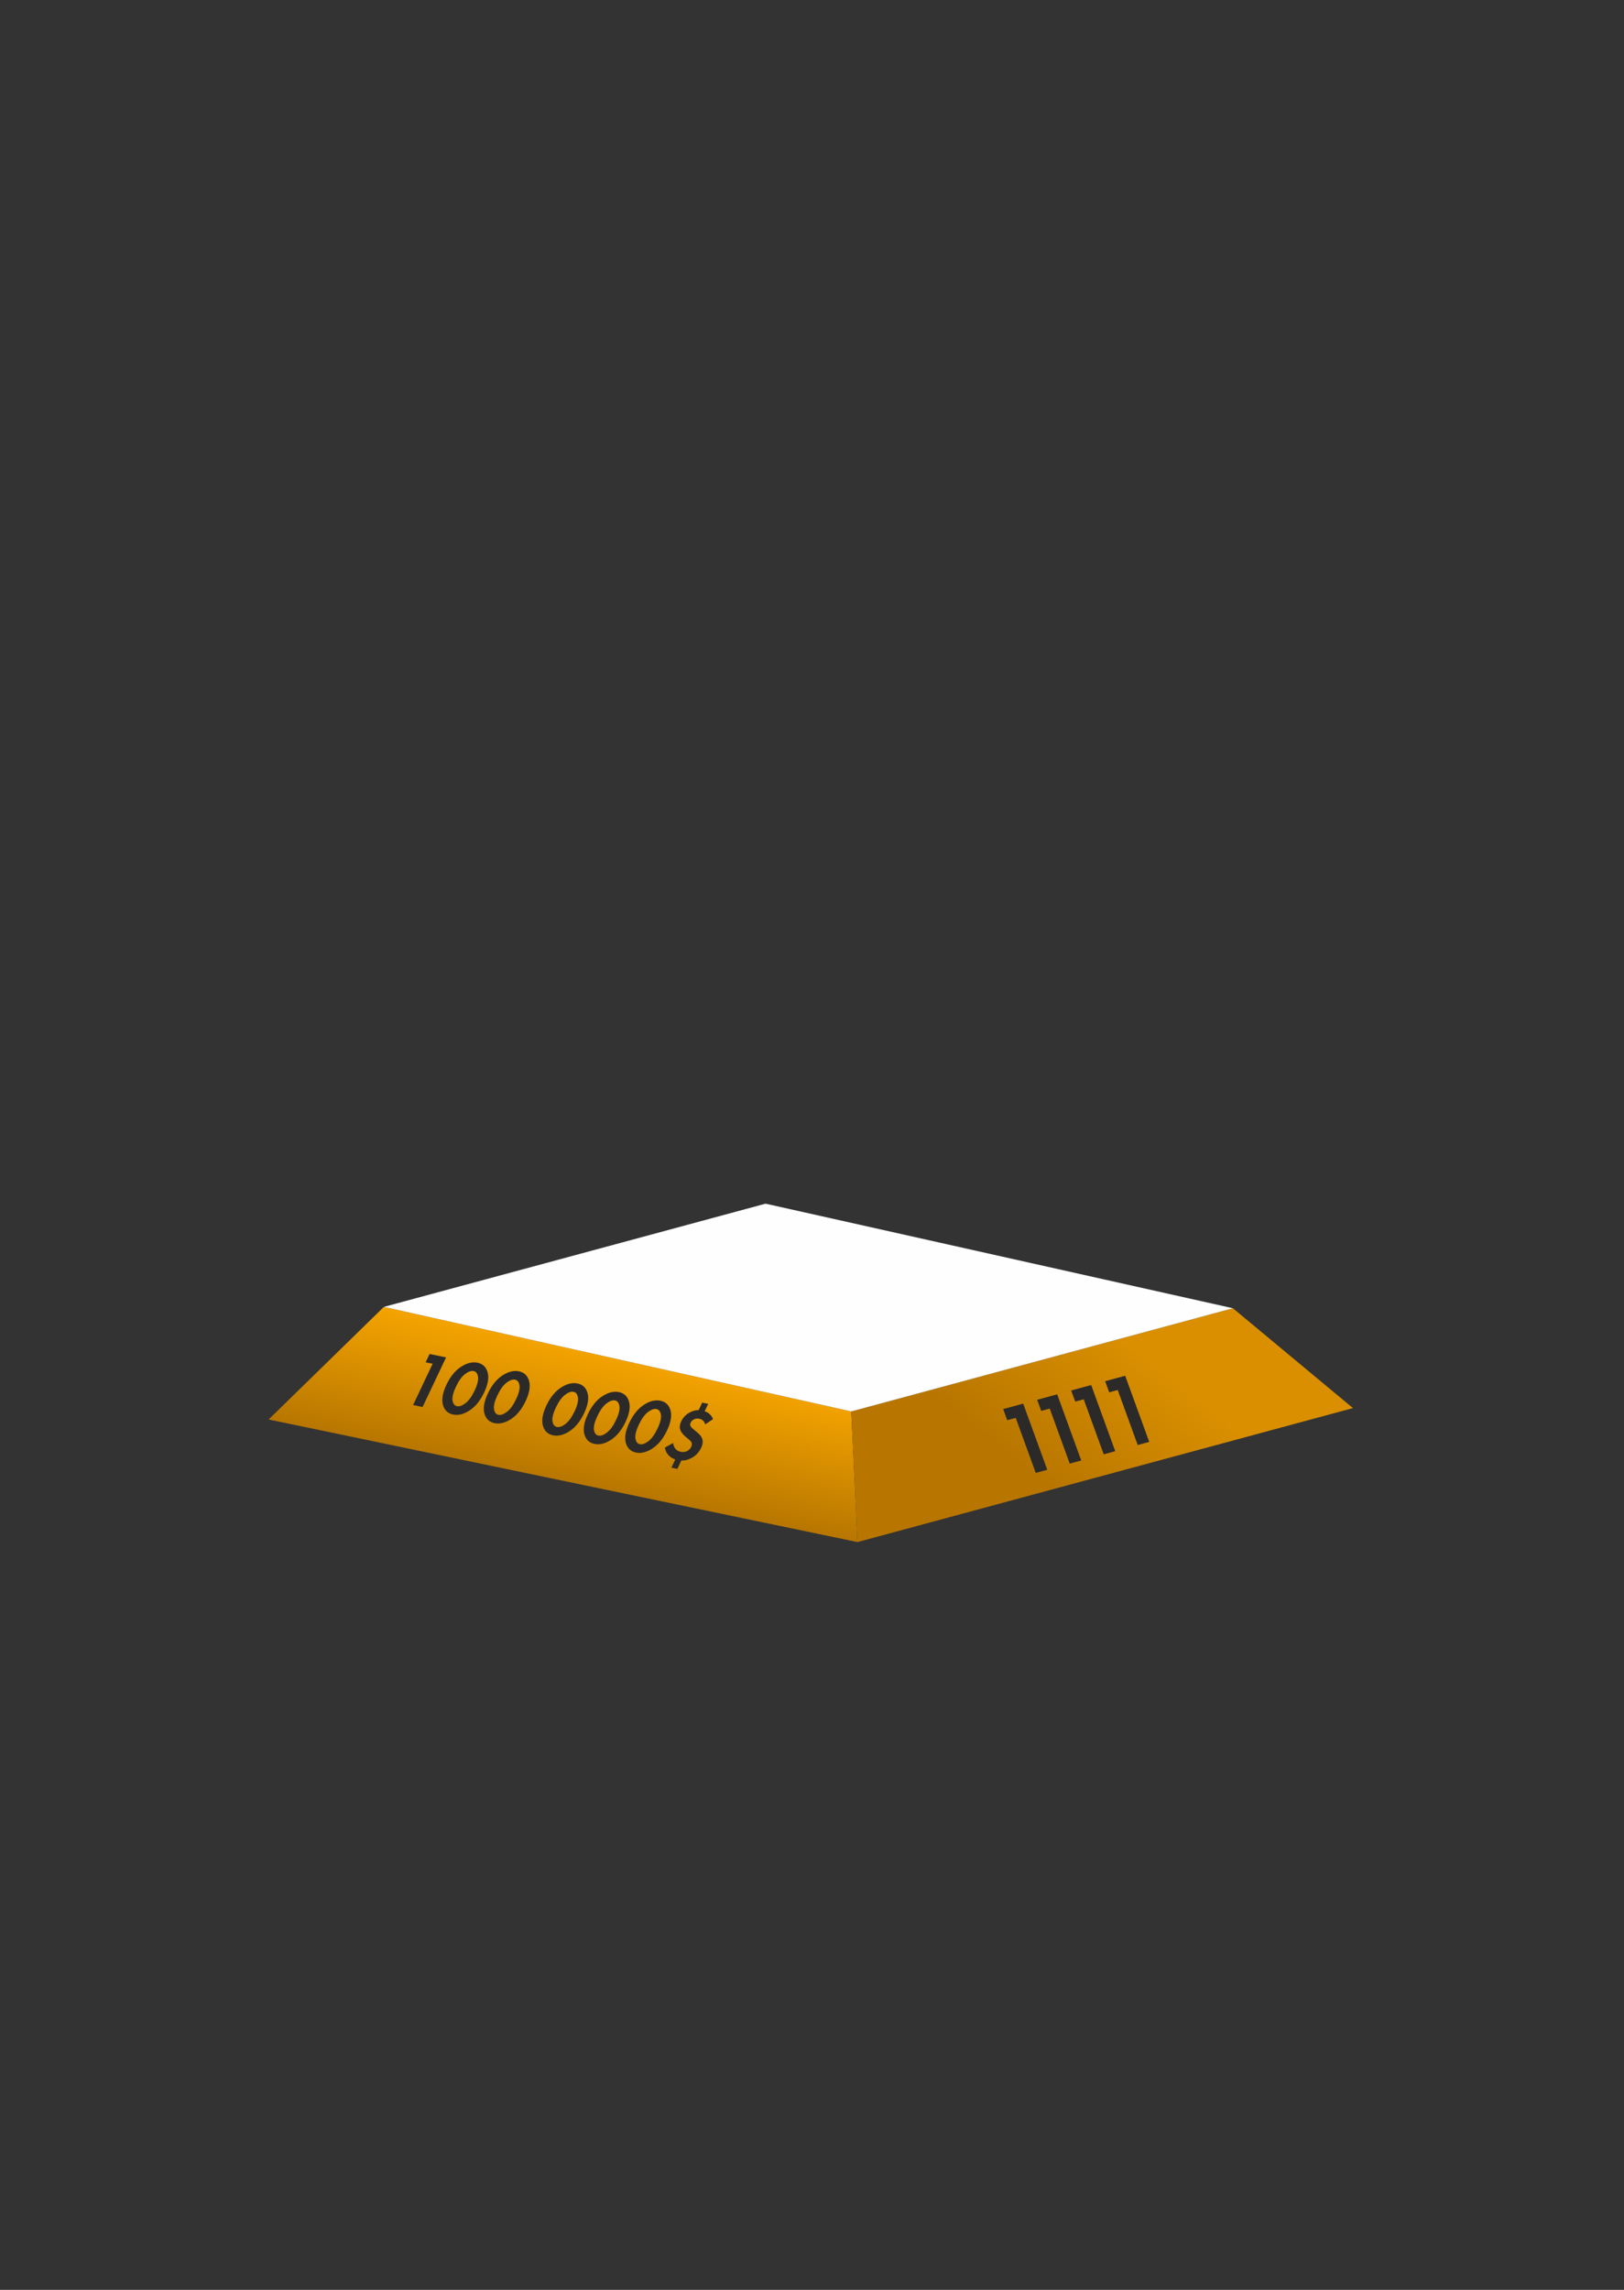 <?xml version="1.0" encoding="UTF-8"?> <!-- Creator: CorelDRAW 2021.5 --> <svg xmlns="http://www.w3.org/2000/svg" xmlns:xlink="http://www.w3.org/1999/xlink" xmlns:xodm="http://www.corel.com/coreldraw/odm/2003" xml:space="preserve" width="105mm" height="148mm" style="shape-rendering:geometricPrecision; text-rendering:geometricPrecision; image-rendering:optimizeQuality; fill-rule:evenodd; clip-rule:evenodd" viewBox="0 0 10500 14800"><rect x="0" y="0" width="10500" height="14800" fill="#333333" stroke="none"/> <defs> <style type="text/css"> <![CDATA[ .fil0 {fill:none} .fil3 {fill:#FEFEFE} .fil4 {fill:#2B2A29;fill-rule:nonzero} .fil2 {fill:url(#id0)} .fil1 {fill:url(#id1)} ]]> </style> <linearGradient id="id0" gradientUnits="userSpaceOnUse" x1="6797.76" y1="9614.99" x2="7438.39" y2="8801.02"> <stop offset="0" style="stop-opacity:1; stop-color:#B87600"></stop> <stop offset="1" style="stop-opacity:1; stop-color:#D98F00"></stop> </linearGradient> <linearGradient id="id1" gradientUnits="userSpaceOnUse" x1="3806.44" y1="9605.22" x2="3977.88" y2="8781.43"> <stop offset="0" style="stop-opacity:1; stop-color:#B77600"></stop> <stop offset="1" style="stop-opacity:1; stop-color:#F3A300"></stop> </linearGradient> </defs> <g id="Слой_x0020_1">  <rect class="fil0" x="1736.72" y="4849.86" width="7010.95" height="5116.93"></rect> <polygon class="fil1" points="5543.95,9966.79 1736.72,9174.53 2482.11,8446.64 5503.85,9122.51 "></polygon> <polygon class="fil2" points="5543.95,9966.79 8747.67,9100.76 7971.43,8455.47 5503.85,9122.51 "></polygon> <polygon class="fil3" points="5503.85,9122.51 2482.11,8446.64 4949.69,7779.6 7971.43,8455.47 "></polygon> <path class="fil4" d="M6696.57 9519.67l-129.38 -355.68 -54.94 15.01 -26.11 -71.78 129.34 -35.34 155.49 427.46 -74.4 20.33zm219.77 -60.05l-129.39 -355.68 -54.94 15.01 -26.11 -71.77 129.34 -35.34 155.5 427.45 -74.4 20.33zm219.77 -60.04l-129.39 -355.69 -54.94 15.01 -26.11 -71.77 129.34 -35.34 155.5 427.46 -74.4 20.33zm219.76 -60.05l-129.38 -355.68 -54.94 15.01 -26.11 -71.78 129.34 -35.34 155.49 427.46 -74.4 20.33z"></path> <path class="fil4" d="M2670.87 9080.94l126.33 -266.65 -45.32 -9.42 25.49 -53.8 106.68 22.17 -151.82 320.45 -61.36 -12.75zm365.3 34.99c-37.79,24.69 -73.53,33.53 -107.2,26.53 -33.67,-6.99 -55.36,-27.76 -65.1,-62.32 -9.72,-34.57 -2.13,-78.12 22.76,-130.64 24.73,-52.21 55.99,-90.67 93.78,-115.35 37.81,-24.69 73.55,-33.54 107.22,-26.55 33.67,6.99 55.37,27.78 65.1,62.34 9.72,34.56 2.13,78.11 -22.76,130.63 -24.74,52.21 -55.99,90.66 -93.8,115.36zm54.42 -217.73c-3.55,-21.32 -13.05,-33.58 -28.46,-36.78 -15.42,-3.21 -33.77,3.26 -55.09,19.43 -21.31,16.15 -40.99,43.27 -59.05,81.39 -18.06,38.12 -25.43,67.9 -22.11,89.34 3.33,21.46 12.85,33.81 28.58,37.09 15.75,3.26 34.22,-3.28 55.45,-19.63 21.23,-16.35 40.86,-43.57 58.92,-81.7 18.06,-38.1 25.31,-67.82 21.76,-89.14zm213.71 273.43c-37.79,24.69 -73.53,33.53 -107.2,26.53 -33.68,-6.99 -55.37,-27.76 -65.1,-62.33 -9.72,-34.56 -2.13,-78.12 22.76,-130.64 24.72,-52.19 55.99,-90.65 93.78,-115.34 37.81,-24.69 73.53,-33.55 107.2,-26.55 33.68,7 55.38,27.78 65.1,62.34 9.72,34.55 2.15,78.1 -22.74,130.63 -24.74,52.2 -56.01,90.65 -93.8,115.36zm54.42 -217.73c-3.55,-21.33 -13.05,-33.59 -28.47,-36.79 -15.41,-3.19 -33.78,3.27 -55.09,19.43 -21.3,16.15 -40.98,43.29 -59.04,81.4 -18.06,38.13 -25.44,67.9 -22.11,89.35 3.31,21.44 12.83,33.81 28.58,37.07 15.73,3.27 34.21,-3.28 55.44,-19.61 21.23,-16.35 40.87,-43.58 58.93,-81.7 18.06,-38.12 25.31,-67.84 21.76,-89.15zm591.8 351.97c-37.79,24.69 -73.52,33.53 -107.19,26.53 -33.67,-6.99 -55.38,-27.76 -65.11,-62.32 -9.71,-34.57 -2.13,-78.12 22.75,-130.64 24.73,-52.21 56.01,-90.67 93.8,-115.36 37.81,-24.68 73.53,-33.53 107.21,-26.54 33.67,6.99 55.37,27.78 65.09,62.33 9.73,34.57 2.14,78.11 -22.75,130.65 -24.73,52.2 -56,90.65 -93.8,115.35zm54.42 -217.73c-3.56,-21.32 -13.04,-33.58 -28.46,-36.78 -15.41,-3.21 -33.77,3.26 -55.1,19.43 -21.29,16.15 -40.98,43.28 -59.03,81.39 -18.07,38.12 -25.44,67.9 -22.13,89.35 3.33,21.45 12.86,33.8 28.59,37.08 15.74,3.26 34.22,-3.28 55.45,-19.63 21.23,-16.35 40.86,-43.56 58.92,-81.7 18.06,-38.1 25.31,-67.82 21.76,-89.14zm213.71 273.43c-37.79,24.69 -73.53,33.53 -107.21,26.53 -33.67,-6.99 -55.36,-27.76 -65.1,-62.32 -9.72,-34.57 -2.13,-78.12 22.76,-130.65 24.73,-52.19 56,-90.65 93.79,-115.34 37.8,-24.69 73.54,-33.55 107.21,-26.55 33.68,6.99 55.38,27.78 65.1,62.34 9.72,34.55 2.13,78.11 -22.75,130.63 -24.75,52.21 -56,90.65 -93.8,115.36zm54.41 -217.74c-3.55,-21.32 -13.05,-33.58 -28.46,-36.78 -15.42,-3.21 -33.77,3.27 -55.09,19.43 -21.3,16.16 -40.99,43.29 -59.05,81.4 -18.06,38.12 -25.42,67.9 -22.11,89.34 3.33,21.45 12.85,33.8 28.58,37.08 15.75,3.27 34.22,-3.28 55.45,-19.63 21.23,-16.33 40.87,-43.56 58.93,-81.69 18.06,-38.11 25.3,-67.83 21.75,-89.15zm-590.65 106.35c-37.8,24.68 -73.53,33.52 -107.21,26.53 -33.67,-7 -55.36,-27.77 -65.1,-62.33 -9.72,-34.57 -2.13,-78.11 22.76,-130.65 24.73,-52.19 56,-90.65 93.79,-115.34 37.8,-24.69 73.53,-33.54 107.2,-26.55 33.67,7 55.38,27.78 65.1,62.34 9.72,34.55 2.14,78.11 -22.74,130.63 -24.75,52.22 -56.01,90.67 -93.8,115.37zm54.41 -217.73c-3.55,-21.34 -13.05,-33.59 -28.46,-36.8 -15.42,-3.19 -33.78,3.27 -55.1,19.43 -21.3,16.16 -40.98,43.29 -59.04,81.4 -18.06,38.13 -25.44,67.9 -22.11,89.35 3.32,21.44 12.84,33.81 28.58,37.07 15.74,3.27 34.22,-3.26 55.45,-19.61 21.23,-16.35 40.87,-43.58 58.93,-81.7 18.06,-38.12 25.3,-67.83 21.75,-89.14zm803.3 33.09l38.72 8.04 -22.77 48.04c12.76,3.7 23.92,10.06 33.47,19.08 9.57,9.74 16.33,20.27 20.26,31.65l-50.27 33.9c-5.65,-20.18 -18.08,-32.26 -37.27,-36.25 -14.17,-2.94 -26.69,-1.32 -37.57,4.86 -8.86,4.86 -15.41,11.75 -19.66,20.72 -4.25,8.97 -3.72,17.35 1.56,25.14 3.06,4.49 12.86,13.75 29.39,27.74 1.26,0.96 4.2,3.34 8.81,7.09 4.61,3.77 7.99,6.68 10.13,8.72 2.15,2.02 4.93,4.71 8.37,8.06 3.43,3.34 6.23,6.75 8.39,10.2 2.18,3.43 4.16,6.91 5.93,10.45 8.78,18.71 7.38,40.24 -4.14,64.57 -13.83,29.17 -34.57,51.07 -62.25,65.71 -20.99,11.48 -43.01,17.1 -66.07,16.89l-25.49 53.81 -38.71 -8.04 25.04 -52.85c-20.82,-7.14 -37.31,-18.66 -49.48,-34.55 -9.13,-12.11 -15.09,-26.18 -17.84,-42.24l52.92 -29.64c2.43,14.58 6.84,26.06 13.26,34.43 7.7,11.45 19.9,18.91 36.58,22.37 15.42,3.21 29.36,1.53 41.79,-5.04 11.67,-6.38 20.3,-15.49 25.91,-27.33 4.57,-9.62 5.11,-19.18 1.66,-28.69 -1.79,-4.96 -10.17,-13.55 -25.1,-25.79 -22.86,-17.42 -37.95,-34.1 -45.25,-50.04 -8.12,-17.17 -6.8,-37.12 3.98,-59.86 10.78,-22.75 27.12,-40.81 49.02,-54.2 20.67,-12.24 41.97,-18.54 63.92,-18.91l22.76 -48.04z"></path> </g> </svg> 